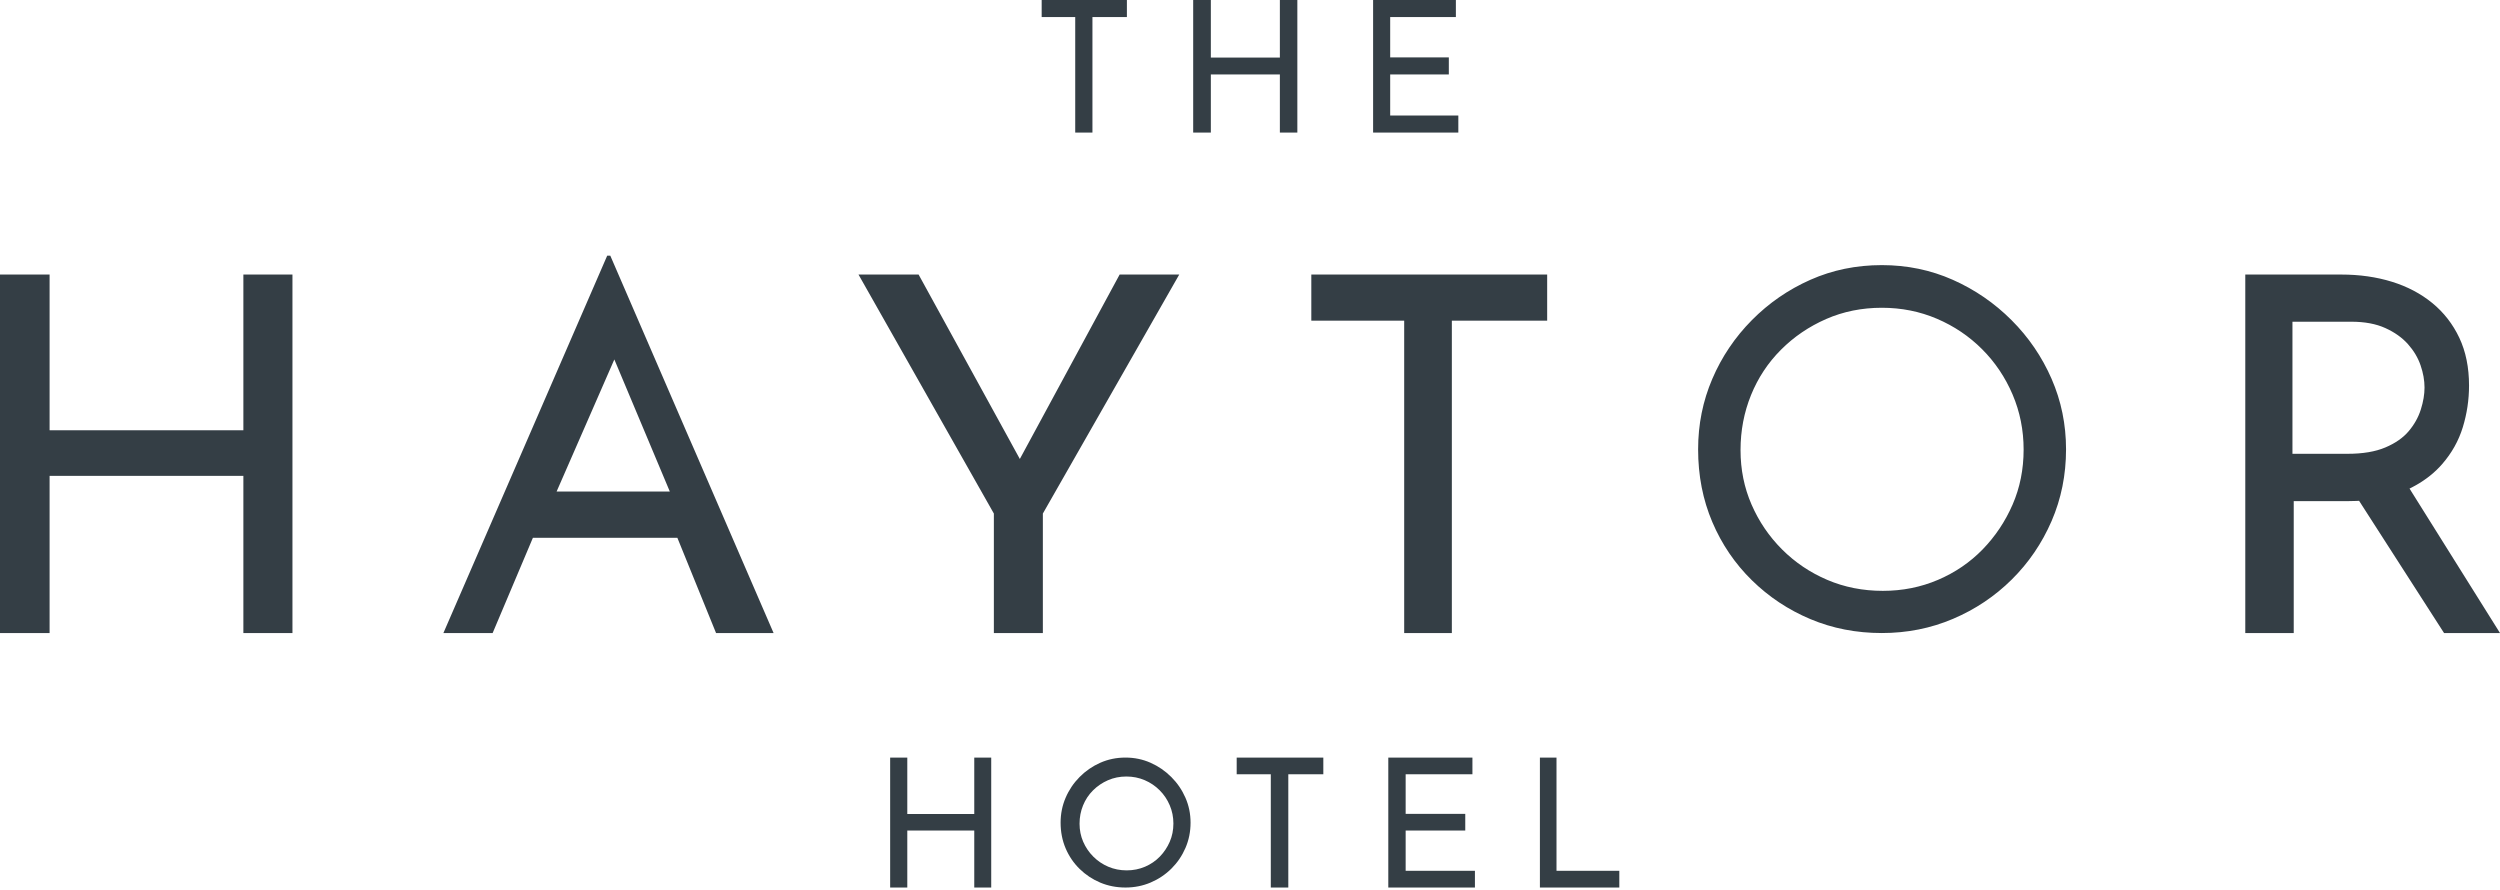 <?xml version="1.0" encoding="UTF-8"?>
<svg width="264px" height="94px" viewBox="0 0 264 94" version="1.1" xmlns="http://www.w3.org/2000/svg" xmlns:xlink="http://www.w3.org/1999/xlink">
    <title>Group 3</title>
    <g id="Final-styleguide" stroke="none" stroke-width="1" fill="none" fill-rule="evenodd">
        <g id="01.2_Logo-Copy" transform="translate(-1028, -260)" fill="#343E45" fill-rule="nonzero">
            <g id="Group-3" transform="translate(1028, 260)">
                <path d="M5.237,66.849 L5.237,50.251 L25.7,50.251 L25.7,66.849 L30.883,66.849 L30.883,28.992 L25.7,28.992 L25.7,45.434 L5.237,45.434 L5.237,28.992 L0,28.992 L0,66.849 L5.237,66.849 Z M52.023,66.849 L56.273,56.794 L71.531,56.794 L75.615,66.849 L81.691,66.849 L64.448,27 L64.12,27 L46.823,66.849 L52.023,66.849 Z M70.732,51.906 L58.777,51.906 L64.874,37.958 L70.732,51.906 Z M110.126,66.849 L110.126,54.23 L124.528,28.992 L118.234,28.992 L107.695,48.468 L97.004,28.992 L90.657,28.992 L104.952,54.23 L104.952,66.849 L110.126,66.849 Z M153.315,66.849 L153.315,33.862 L163.381,33.862 L163.381,28.992 L138.475,28.992 L138.475,33.862 L148.282,33.862 L148.282,66.849 L153.315,66.849 Z M198.721,66.849 C201.385,66.849 203.891,66.35 206.239,65.351 C208.587,64.352 210.655,62.967 212.443,61.197 C214.23,59.427 215.632,57.368 216.649,55.02 C217.665,52.671 218.174,50.148 218.174,47.449 C218.174,44.82 217.665,42.34 216.649,40.01 C215.632,37.679 214.222,35.611 212.417,33.806 C210.612,32.001 208.544,30.581 206.213,29.547 C203.882,28.513 201.385,27.996 198.721,27.996 C196.022,27.996 193.507,28.513 191.176,29.547 C188.846,30.581 186.786,32.001 184.999,33.806 C183.211,35.611 181.818,37.679 180.819,40.01 C179.82,42.34 179.321,44.82 179.321,47.449 C179.321,50.218 179.82,52.777 180.819,55.125 C181.818,57.473 183.211,59.524 184.999,61.276 C186.786,63.029 188.846,64.396 191.176,65.377 C193.507,66.358 196.022,66.849 198.721,66.849 Z M198.83,62.394 C196.723,62.394 194.763,62.007 192.951,61.232 C191.14,60.457 189.55,59.385 188.182,58.016 C186.813,56.646 185.741,55.069 184.965,53.285 C184.188,51.502 183.8,49.582 183.8,47.528 C183.8,45.474 184.17,43.537 184.909,41.717 C185.649,39.897 186.703,38.302 188.071,36.933 C189.439,35.563 191.029,34.482 192.84,33.689 C194.652,32.896 196.612,32.5 198.719,32.5 C200.79,32.5 202.731,32.887 204.543,33.662 C206.355,34.437 207.945,35.509 209.313,36.879 C210.681,38.248 211.753,39.843 212.53,41.663 C213.306,43.483 213.694,45.42 213.694,47.474 C213.694,49.564 213.306,51.502 212.53,53.285 C211.753,55.069 210.699,56.646 209.368,58.016 C208.037,59.385 206.466,60.457 204.654,61.232 C202.842,62.007 200.901,62.394 198.83,62.394 Z M242.218,66.849 L242.218,52.921 L247.861,52.921 C248.203,52.921 248.537,52.914 248.863,52.899 L249.12,52.885 L258.093,66.849 L264,66.849 L254.446,51.594 L254.692,51.471 C255.841,50.878 256.817,50.157 257.621,49.308 L257.882,49.02 C258.902,47.851 259.631,46.551 260.071,45.119 C260.51,43.688 260.73,42.222 260.73,40.721 C260.73,38.801 260.387,37.117 259.702,35.668 C259.016,34.22 258.067,32.998 256.854,32.003 C255.64,31.008 254.216,30.258 252.581,29.752 C250.947,29.246 249.162,28.992 247.228,28.992 L247.228,28.992 L237.102,28.992 L237.102,66.849 L242.218,66.849 Z M247.917,47.921 L242.083,47.921 L242.083,33.974 L248.306,33.974 C249.714,33.974 250.909,34.197 251.89,34.643 C252.872,35.089 253.669,35.655 254.28,36.341 C254.891,37.027 255.336,37.773 255.613,38.58 C255.891,39.386 256.03,40.167 256.03,40.921 C256.03,41.642 255.901,42.414 255.641,43.237 C255.382,44.061 254.956,44.824 254.363,45.528 C253.77,46.231 252.946,46.806 251.89,47.252 C250.835,47.698 249.51,47.921 247.917,47.921 L247.917,47.921 Z" id="HAYTOR"></path>
                <g id="HOTEL-2" transform="translate(94, 80)">
                    <path d="M1.81,0 L1.81,5.96 L8.882,5.96 L8.882,0 L10.673,0 L10.673,13.723 L8.882,13.723 L8.882,7.706 L1.81,7.706 L1.81,13.723 L0,13.723 L0,0 L1.81,0 Z M24.852,-4.4408921e-15 C25.793,-4.4408921e-15 26.675,0.183 27.498,0.548 C28.321,0.913 29.052,1.414 29.689,2.052 C30.327,2.689 30.825,3.42 31.184,4.243 C31.543,5.066 31.723,5.942 31.723,6.871 C31.723,7.824 31.543,8.715 31.184,9.545 C30.825,10.374 30.33,11.101 29.699,11.727 C29.067,12.352 28.337,12.841 27.508,13.194 C26.678,13.546 25.793,13.723 24.852,13.723 C23.899,13.723 23.011,13.549 22.187,13.203 C21.364,12.856 20.637,12.373 20.005,11.754 C19.374,11.135 18.882,10.411 18.529,9.582 C18.176,8.752 18,7.849 18,6.871 C18,5.942 18.176,5.066 18.529,4.243 C18.882,3.42 19.374,2.689 20.005,2.052 C20.637,1.414 21.364,0.913 22.187,0.548 C23.011,0.183 23.899,-4.4408921e-15 24.852,-4.4408921e-15 Z M24.946,2 C24.248,2 23.598,2.131 22.997,2.394 C22.397,2.657 21.869,3.016 21.416,3.47 C20.962,3.924 20.613,4.452 20.368,5.056 C20.123,5.659 20,6.301 20,6.982 C20,7.663 20.129,8.3 20.386,8.891 C20.644,9.482 20.999,10.005 21.453,10.459 C21.906,10.913 22.433,11.269 23.034,11.526 C23.635,11.782 24.284,11.911 24.983,11.911 C25.669,11.911 26.313,11.782 26.914,11.526 C27.514,11.269 28.035,10.913 28.477,10.459 C28.918,10.005 29.267,9.482 29.525,8.891 C29.782,8.3 29.911,7.657 29.911,6.964 C29.911,6.283 29.782,5.641 29.525,5.038 C29.267,4.434 28.912,3.906 28.458,3.452 C28.005,2.998 27.478,2.642 26.877,2.385 C26.276,2.128 25.633,2 24.946,2 Z M42.045,13.723 L42.045,1.765 L45.743,1.765 L45.743,0 L36.594,0 L36.594,1.765 L40.196,1.765 L40.196,13.723 L42.045,13.723 Z M61.752,13.723 L61.752,11.958 L54.437,11.958 L54.437,7.706 L60.732,7.706 L60.732,5.941 L54.437,5.941 L54.437,1.765 L61.488,1.765 L61.488,0 L52.604,0 L52.604,13.723 L61.752,13.723 Z M77,13.723 L77,11.958 L70.367,11.958 L70.367,0 L68.614,0 L68.614,13.723 L77,13.723 Z" id="HOTEL"></path>
                </g>
                <path d="M115.362,14 L115.362,1.801 L119,1.801 L119,0 L110,0 L110,1.801 L113.544,1.801 L113.544,14 L115.362,14 Z M127.865,14 L127.865,7.862 L135.154,7.862 L135.154,14 L137,14 L137,0 L135.154,0 L135.154,6.08 L127.865,6.08 L127.865,0 L126,0 L126,14 L127.865,14 Z M154,14 L154,12.199 L146.804,12.199 L146.804,7.862 L152.996,7.862 L152.996,6.061 L146.804,6.061 L146.804,1.801 L153.74,1.801 L153.74,0 L145,0 L145,14 L154,14 Z" id="THE"></path>
            </g>
        </g>
    </g>
</svg>